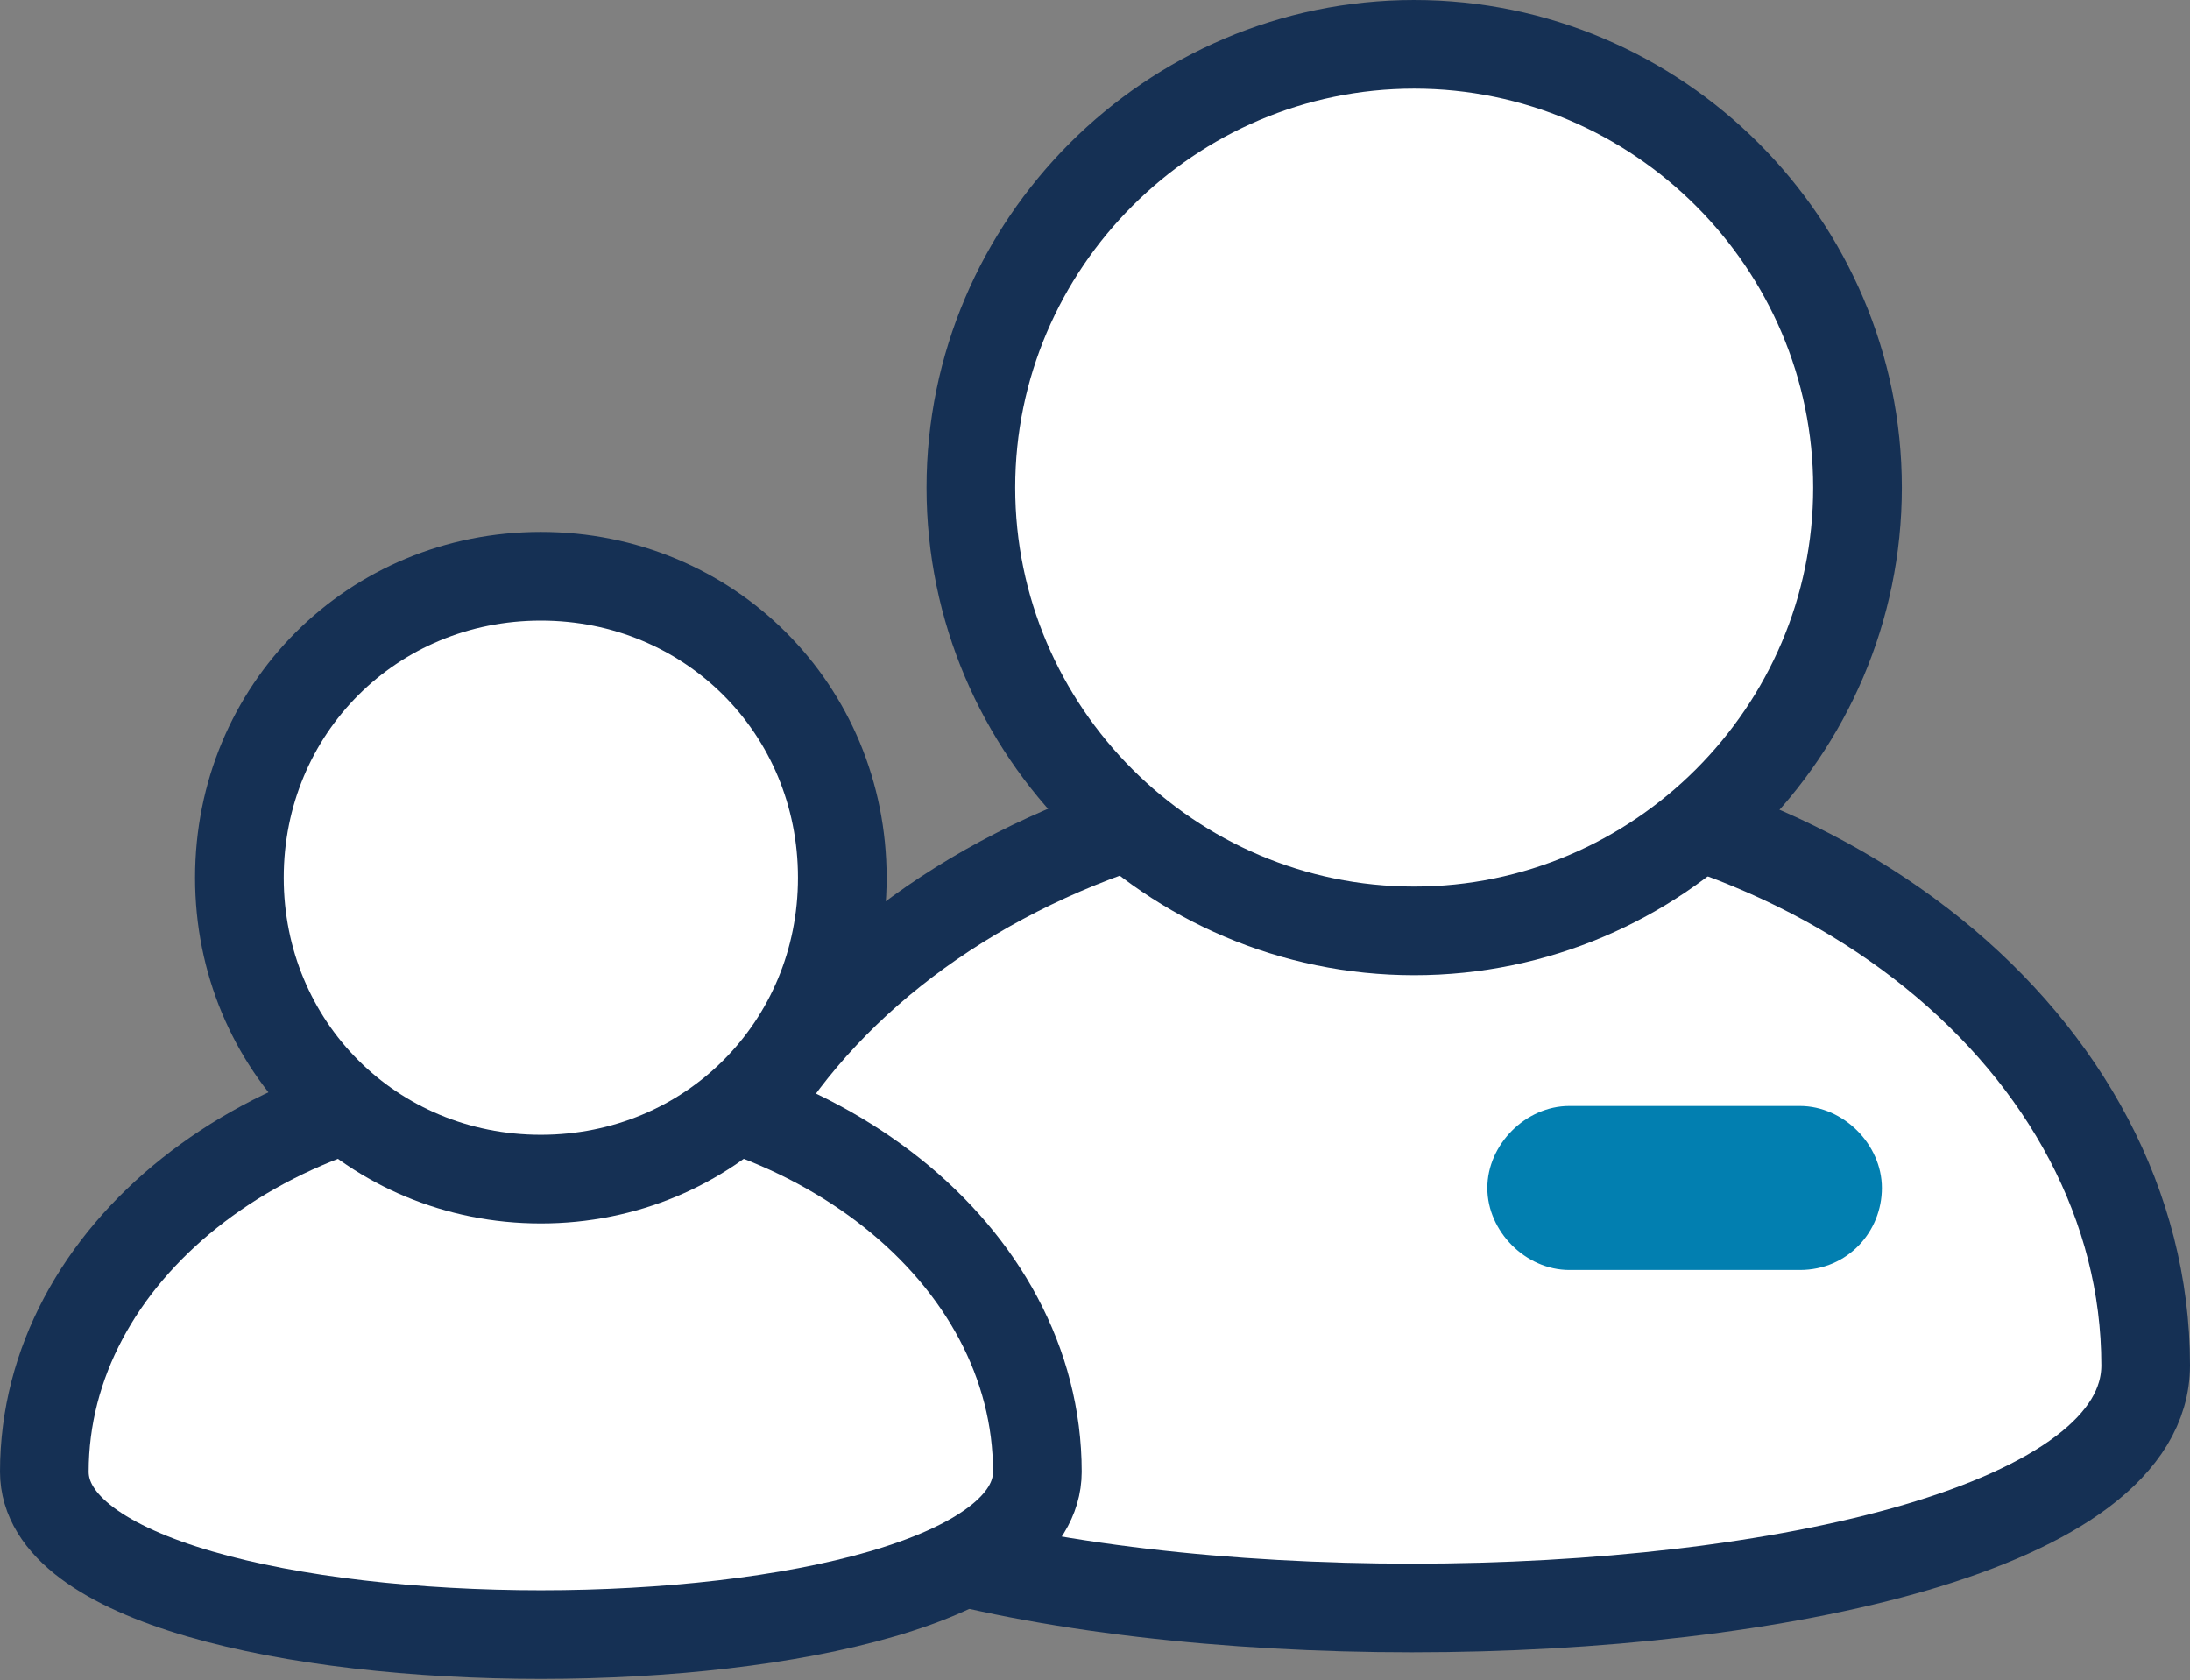 <?xml version="1.0" encoding="UTF-8"?>
<svg id="Layer_1" xmlns="http://www.w3.org/2000/svg" version="1.1" viewBox="0 0 49.4 37.9">
  <rect x="0" y="0" width="49.4" height="37.9" fill="#808080" stroke="none"/>
  <!-- Generator: Adobe Illustrator 30.0.0, SVG Export Plug-In . SVG Version: 2.1.1 Build 123)  -->
  <defs>
    <style>
      .st0 {
        fill: #027fb0;
      }

      .st1 {
        stroke: #027fb0;
        stroke-miterlimit: 10;
        stroke-width: .3px;
      }

      .st1, .st2 {
        fill: none;
      }

      .st3 {
        fill: #fff;
      }

      .st2 {
        stroke: #153054;
        stroke-linecap: round;
        stroke-linejoin: round;
        stroke-width: 2px;
      }
    </style>
  </defs>
  <path class="st3" d="M48.4,30.8c0,7.3-33.1,7.3-33.1,0s7.4-13.2,16.6-13.2,16.5,6,16.5,13.2"/>
  <path class="st2" d="M48.4,30.8c0,7.3-33.1,7.3-33.1,0s7.4-13.2,16.6-13.2,16.5,6,16.5,13.2"/>
  <path class="st3" d="M41.9,11c0,5.5-4.5,10-10,10s-10-4.5-10-10S26.4,1,31.9,1s10,4.5,10,10"/>
  <path class="st2" d="M41.9,11c0,5.5-4.5,10-10,10s-10-4.5-10-10S26.4,1,31.9,1s10,4.5,10,10Z"/>
  <path class="st3" d="M23.4,33.2c0,4.9-22.4,4.9-22.4,0s5-8.9,11.2-8.9,11.2,4,11.2,8.9"/>
  <path class="st2" d="M23.4,33.2c0,4.9-22.4,4.9-22.4,0s5-8.9,11.2-8.9,11.2,4,11.2,8.9"/>
  <path class="st3" d="M19,19.8c0,3.8-3,6.8-6.8,6.8s-6.8-3-6.8-6.8,3-6.8,6.8-6.8h0c3.8,0,6.8,3,6.8,6.8"/>
  <path class="st2" d="M19,19.8c0,3.8-3,6.8-6.8,6.8s-6.8-3-6.8-6.8,3-6.8,6.8-6.8h0c3.8,0,6.8,3,6.8,6.8Z"/>
  <path class="st0" d="M40.6,28.5h-5.2c-.9,0-1.7-.8-1.7-1.7s.8-1.7,1.7-1.7h5.2c.9,0,1.7.8,1.7,1.7s-.7,1.7-1.7,1.7"/>
  <path class="st1" d="M40.6,28.5h-5.2c-.9,0-1.7-.8-1.7-1.7s.8-1.7,1.7-1.7h5.2c.9,0,1.7.8,1.7,1.7s-.7,1.7-1.7,1.7Z"/>
</svg>